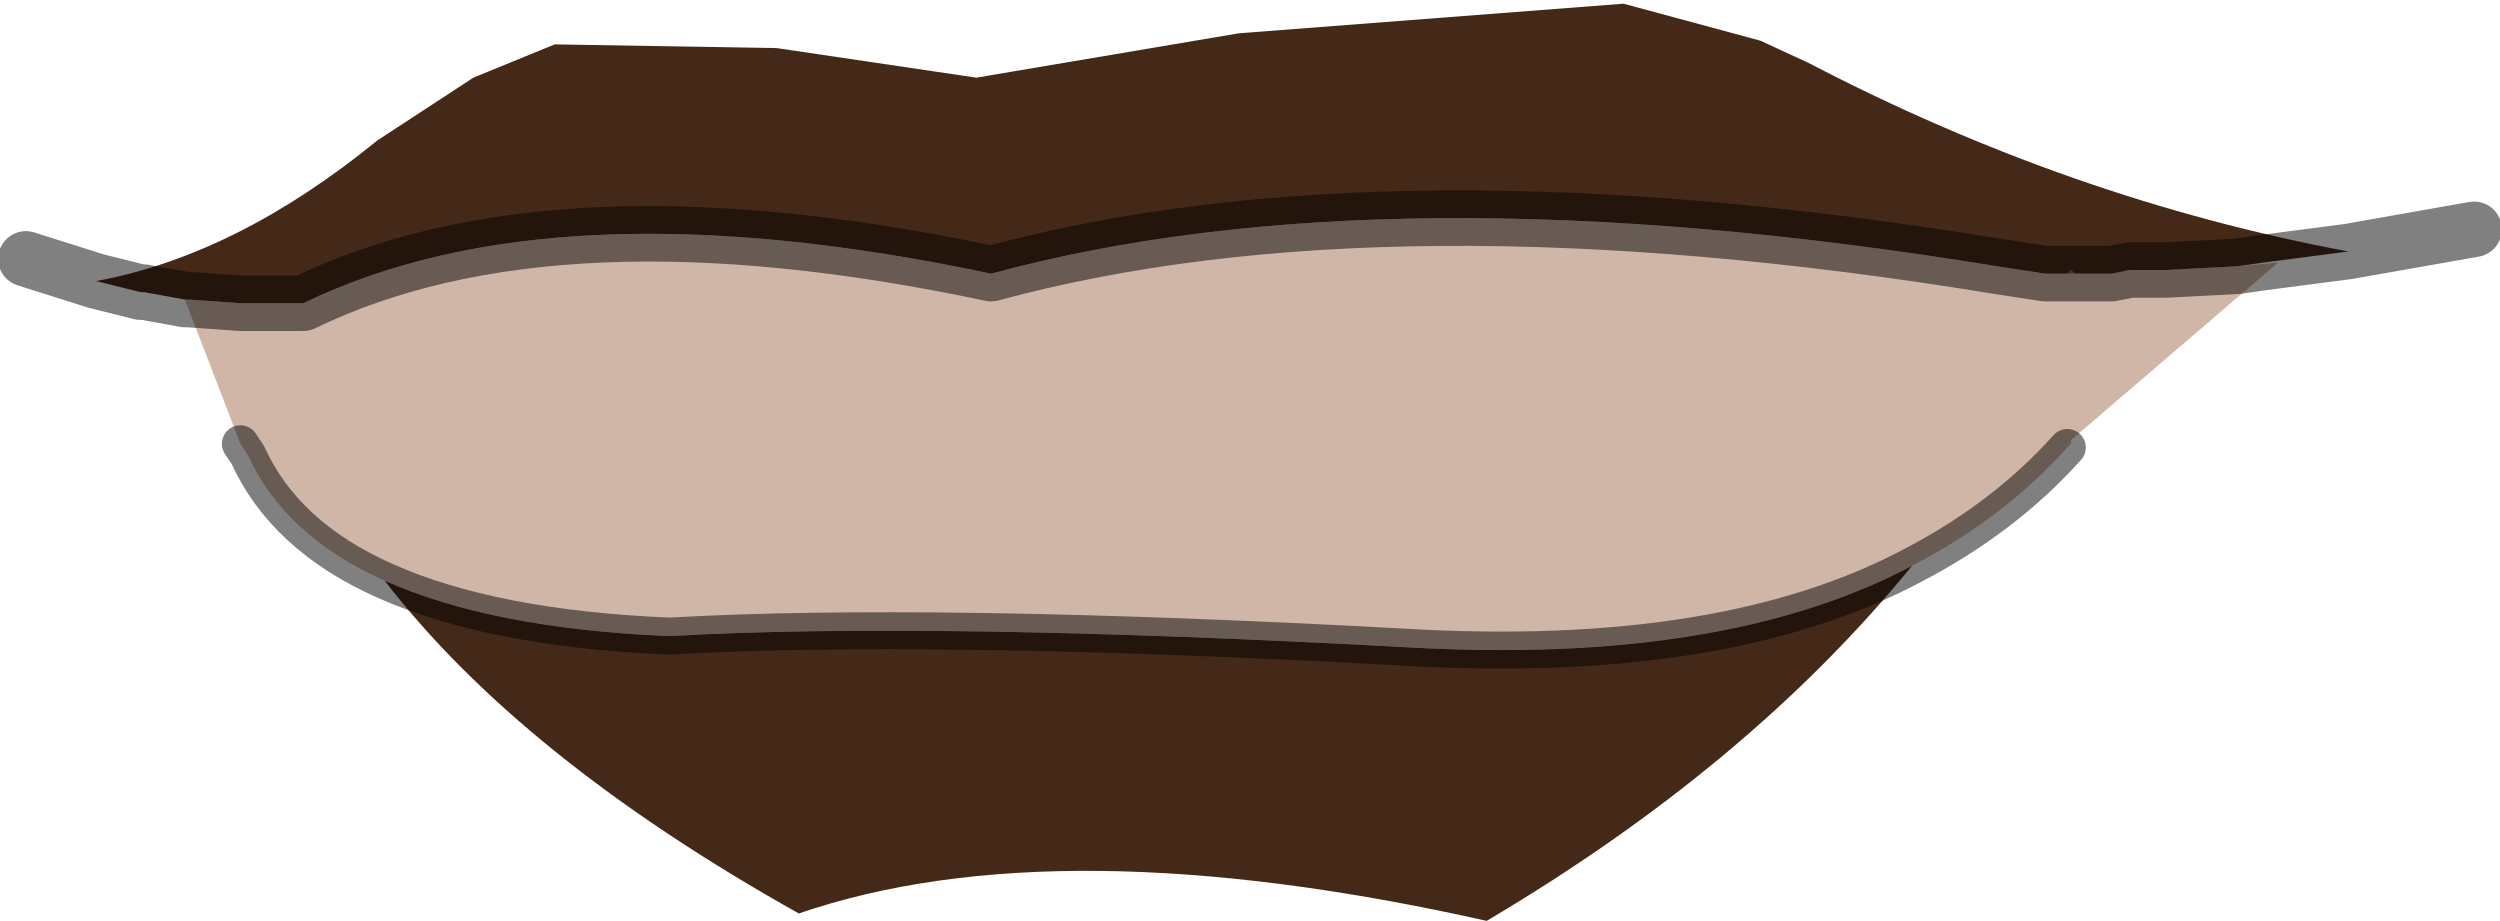 <?xml version="1.0" encoding="UTF-8" standalone="no"?>
<svg xmlns:xlink="http://www.w3.org/1999/xlink" height="12.45px" width="33.8px" xmlns="http://www.w3.org/2000/svg">
  <g transform="matrix(1.0, 0.0, 0.0, 1.0, 0.35, 2.95)">
    <path d="M1.55 1.0 L1.6 1.0 1.55 1.0" fill="#c98a6b" fill-rule="evenodd" stroke="none"/>
    <path d="M2.15 1.1 L2.2 1.1 2.15 1.1 M27.6 0.75 L27.65 0.7 27.7 0.75 27.6 0.75" fill="#8d5b47" fill-rule="evenodd" stroke="none"/>
    <path d="M0.95 0.85 Q2.85 0.5 4.75 -1.05 L6.05 -1.9 7.15 -2.35 10.15 -2.3 12.85 -1.9 16.4 -2.5 21.6 -2.9 23.45 -2.4 24.1 -2.1 Q27.65 -0.25 31.4 0.45 L30.25 0.6 29.9 0.65 28.95 0.7 28.45 0.7 28.2 0.75 27.7 0.75 27.65 0.7 27.6 0.75 27.5 0.75 27.3 0.75 26.65 0.65 Q18.4 -0.7 13.05 0.75 7.15 -0.5 3.75 1.15 L3.5 1.15 2.95 1.15 2.9 1.15 2.2 1.1 2.15 1.1 1.6 1.0 1.55 1.0 0.95 0.85 M25.5 4.7 Q23.3 7.4 19.75 9.5 13.95 8.2 10.45 9.4 6.7 7.3 4.85 4.9 6.3 5.55 8.7 5.65 12.2 5.45 18.65 5.8 22.95 6.05 25.5 4.7" fill="#452918" fill-rule="evenodd" stroke="none"/>
    <path d="M2.2 1.1 L2.9 1.15 2.95 1.15 3.5 1.15 3.75 1.15 Q7.15 -0.5 13.05 0.75 18.4 -0.7 26.65 0.65 L27.3 0.75 27.5 0.75 27.6 0.75 27.7 0.75 28.2 0.75 28.45 0.7 28.95 0.7 29.9 0.65 30.45 0.6 27.65 3.0 27.65 3.05 27.6 3.1 Q26.75 4.05 25.5 4.7 22.95 6.05 18.65 5.8 12.2 5.45 8.7 5.65 6.3 5.55 4.85 4.9 3.5 4.3 3.0 3.2 L2.9 3.05 2.15 1.1 2.2 1.1" fill="#a26e4f" fill-opacity="0.498" fill-rule="evenodd" stroke="none"/>
    <path d="M0.95 0.85 L1.55 1.0 1.6 1.0 2.15 1.1 2.2 1.1 2.9 1.15 2.95 1.15 3.5 1.15 3.75 1.15 Q7.15 -0.5 13.05 0.75 18.4 -0.7 26.65 0.65 L27.3 0.75 27.5 0.75 27.6 0.75 27.7 0.75 28.2 0.75 28.45 0.7 28.95 0.7 29.9 0.65 30.25 0.6 31.4 0.45 33.1 0.15 M0.95 0.85 L0.0 0.55" fill="none" stroke="#000000" stroke-linecap="round" stroke-linejoin="round" stroke-opacity="0.498" stroke-width="0.75"/>
    <path d="M27.6 3.1 Q26.75 4.05 25.5 4.7 22.95 6.05 18.65 5.8 12.2 5.45 8.7 5.65 6.3 5.55 4.85 4.9 3.5 4.3 3.0 3.2 L2.9 3.05" fill="none" stroke="#000000" stroke-linecap="round" stroke-linejoin="round" stroke-opacity="0.498" stroke-width="0.5"/>
  </g>
</svg>
